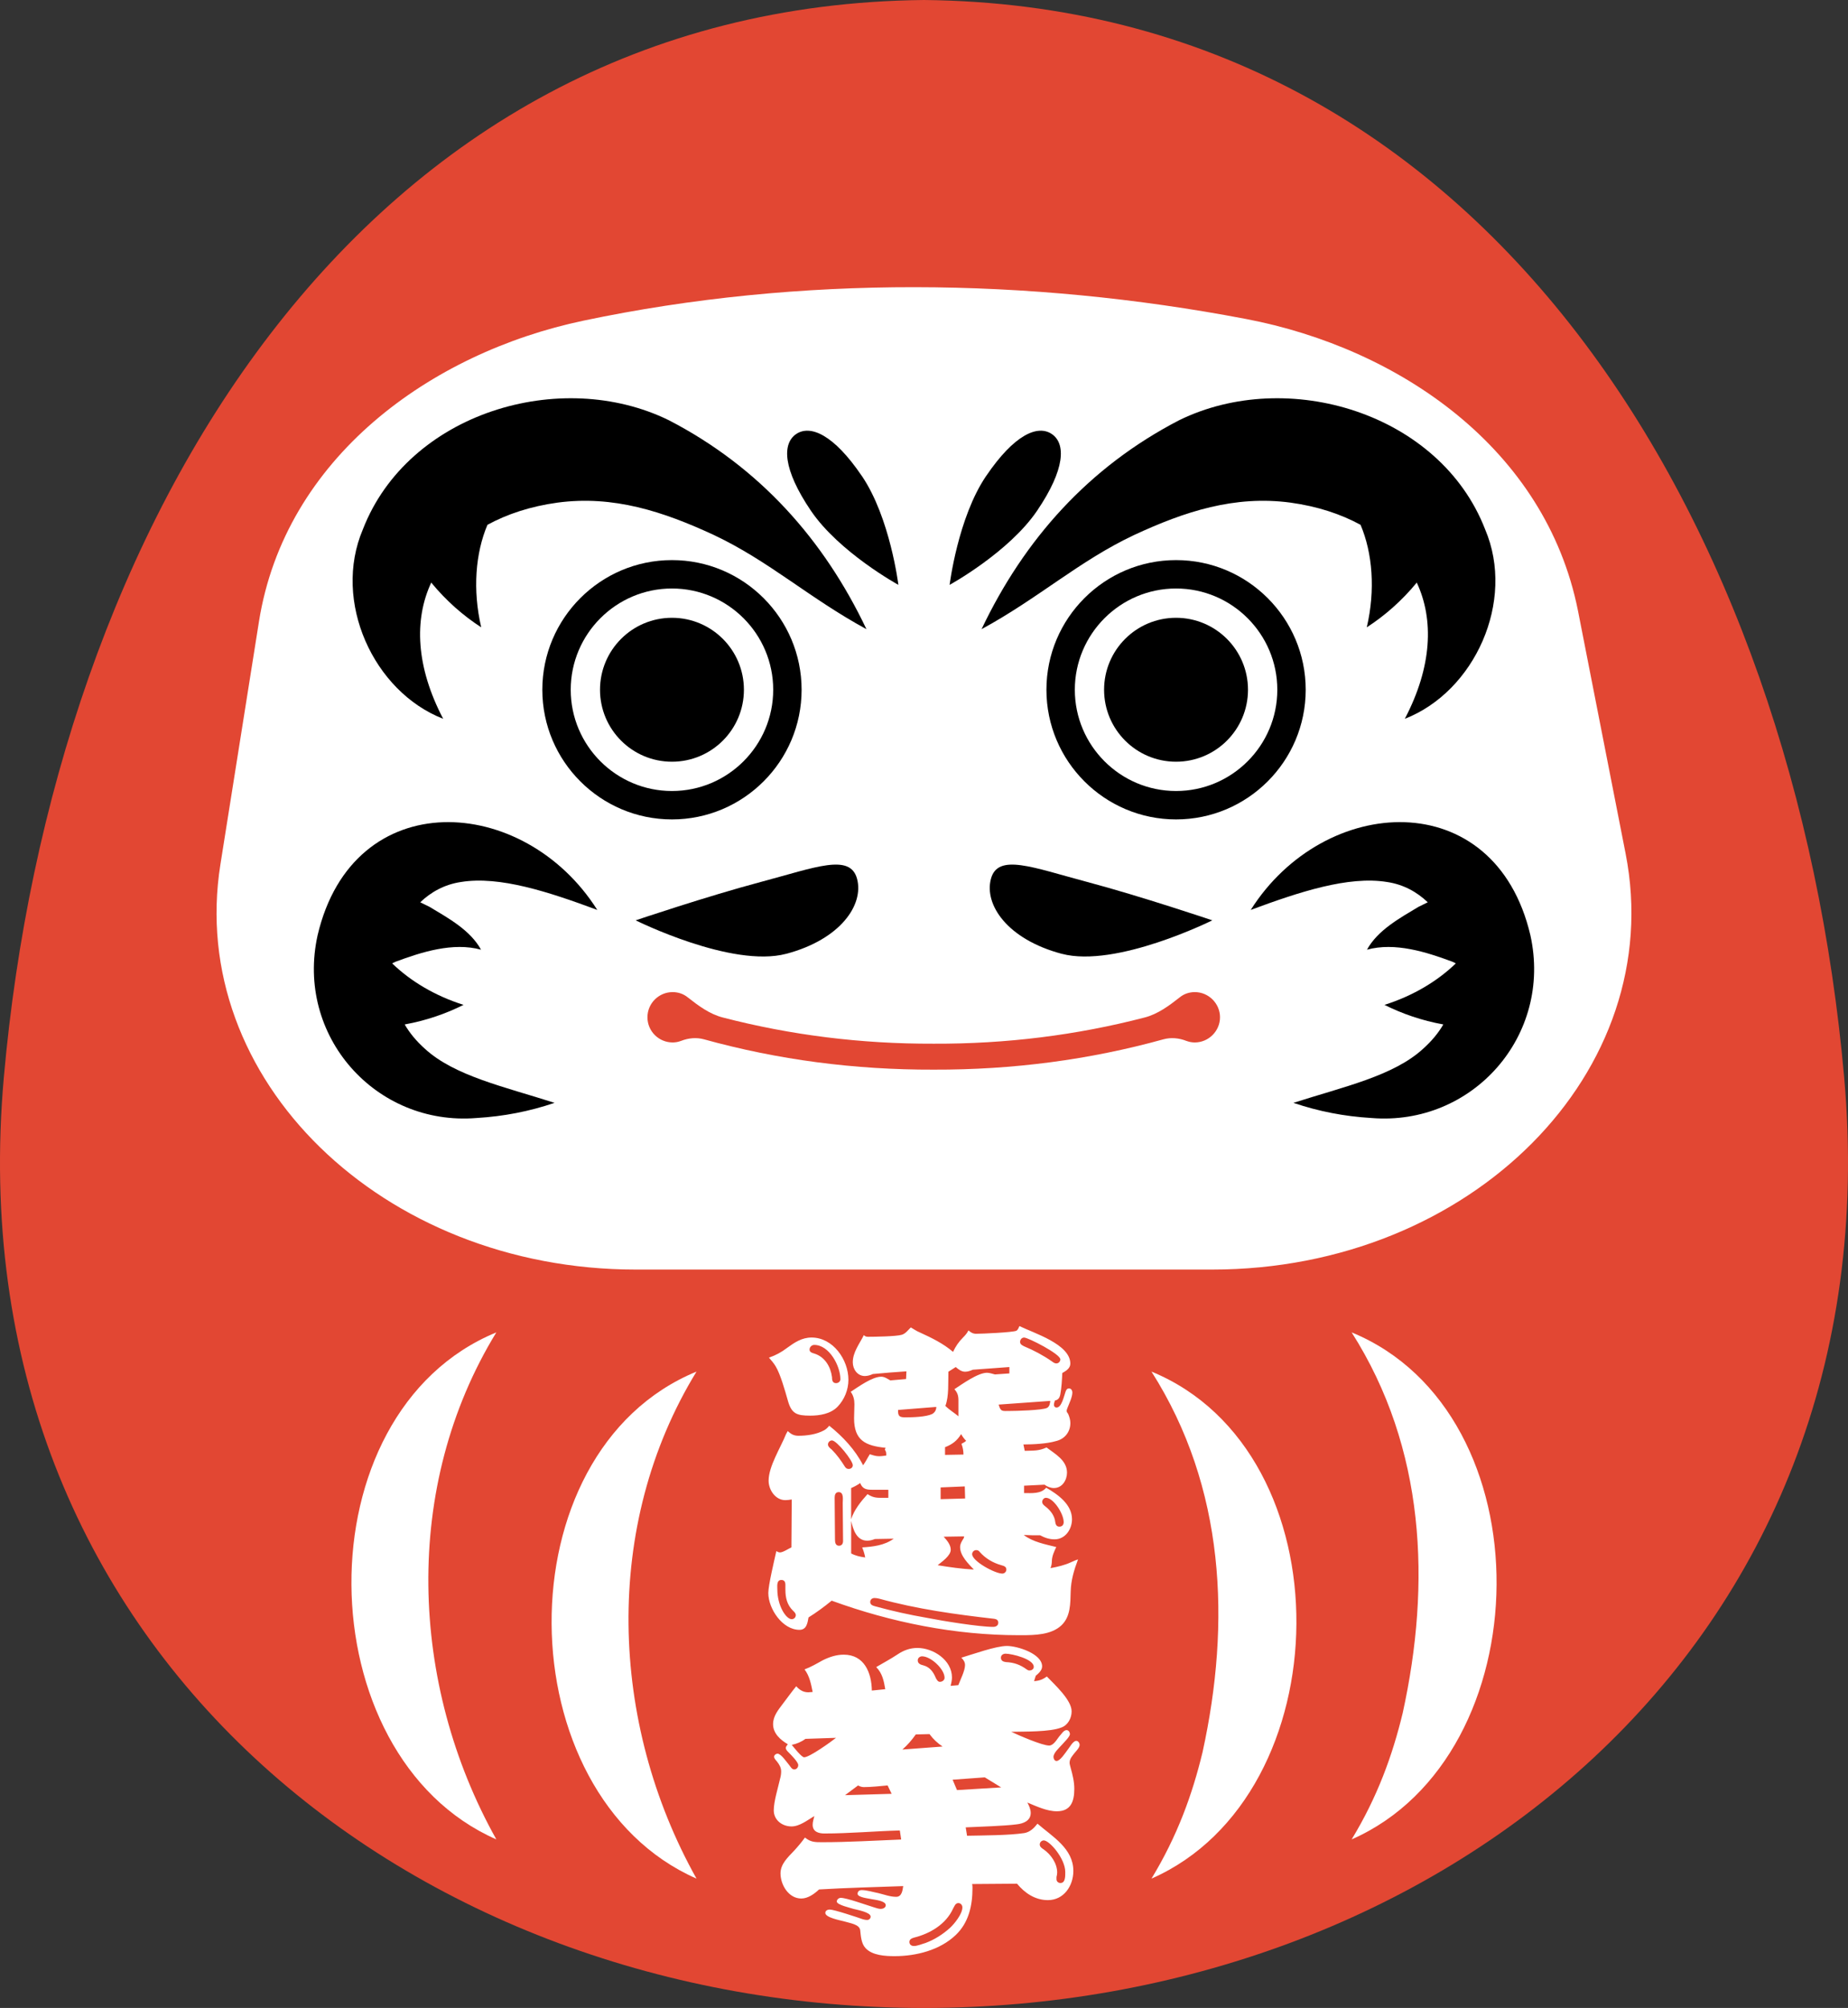 <?xml version="1.0" encoding="UTF-8"?>
<svg id="_レイヤー_2" data-name="レイヤー 2" xmlns="http://www.w3.org/2000/svg" viewBox="0 0 600 651.83">
  <rect x="0" y="0" width="600" height="651.83" fill="#333333" stroke="none"/>
  <defs>
    <style>
      .cls-1 {
        fill: #fff;
      }

      .cls-2 {
        fill: #e24733;
      }
    </style>
  </defs>
  <g id="_レイヤー_1-2" data-name="レイヤー 1">
    <g>
      <path class="cls-2" d="M598.76,349.78C582.86,170.49,483.37,1.86,300,0,116.62,1.86,17.14,170.49,1.24,349.78c-16.49,186.08,133.76,302.05,298.76,302.05s315.25-115.97,298.76-302.05Z"/>
      <path class="cls-1" d="M393.57,412.13H206.42c-82.41,0-145.91-61.92-134.86-131.5,0,0,12.52-78.83,12.52-78.86,8.43-53.07,55.62-87.23,105.42-97.69,70.31-14.78,144.47-13.98,214.95-.55,49.97,9.52,97.38,42.19,107.87,94.68,0,0,15.47,78.86,15.47,78.86,13.86,70.69-50.11,135.06-134.23,135.06Z"/>
      <g>
        <g>
          <circle class="cls-1" cx="218.17" cy="223.91" r="37.48"/>
          <path d="M218.17,266c-23.21,0-42.09-18.88-42.09-42.09s18.88-42.09,42.09-42.09,42.09,18.88,42.09,42.09-18.88,42.09-42.09,42.09Zm0-74.96c-18.12,0-32.87,14.75-32.87,32.87s14.75,32.87,32.87,32.87,32.87-14.75,32.87-32.87-14.75-32.87-32.87-32.87Z"/>
        </g>
        <path d="M279.85,154.55c9.16,13.52,11.83,35.31,11.83,35.31,0,0-19.25-10.56-28.41-24.08-9.16-13.52-9.34-21.78-4.77-24.88s12.18,.13,21.34,13.65Z"/>
        <path d="M217.15,136.41c-35.2-17.24-84.67-2.35-99.32,35.4-9.98,23.39,3.41,52.71,26.06,61.53-8.84-16.87-9.51-32.16-3.88-44.22,4.86,5.91,10.41,10.77,16.23,14.52-2.83-12.13-1.87-24.11,2.02-33.27,6.41-3.5,14.03-6.01,22.77-7.21,18.1-2.41,34.23,2.84,50.78,10.53,17.92,8.46,30.95,20.48,49.5,30.55-13.85-29.13-34.78-52.62-64.16-67.83Z"/>
        <g>
          <g>
            <circle class="cls-1" cx="381.83" cy="223.91" r="37.48"/>
            <path d="M381.84,266c-23.21,0-42.09-18.88-42.09-42.09s18.88-42.09,42.09-42.09,42.09,18.88,42.09,42.09-18.88,42.09-42.09,42.09Zm0-74.96c-18.12,0-32.87,14.75-32.87,32.87s14.75,32.87,32.87,32.87,32.87-14.75,32.87-32.87-14.75-32.87-32.87-32.87Z"/>
          </g>
          <circle cx="381.83" cy="223.91" r="23.36"/>
          <circle cx="218.17" cy="223.91" r="23.36"/>
        </g>
        <path d="M320.15,154.55c-9.16,13.52-11.83,35.31-11.83,35.31,0,0,19.25-10.56,28.41-24.08,9.16-13.52,9.34-21.78,4.77-24.88s-12.18,.13-21.34,13.65Z"/>
        <path d="M382.85,136.41c35.2-17.24,84.67-2.35,99.32,35.4,9.98,23.39-3.41,52.71-26.06,61.53,8.84-16.87,9.51-32.16,3.88-44.22-4.86,5.91-10.41,10.77-16.23,14.52,2.83-12.13,1.87-24.11-2.02-33.27-6.41-3.5-14.03-6.01-22.77-7.21-18.1-2.41-34.23,2.84-50.78,10.53-17.92,8.46-30.95,20.48-49.5,30.55,13.85-29.13,34.78-52.62,64.16-67.83Z"/>
        <path class="cls-2" d="M218.36,338.4c1.01,0,1.85-.17,2.78-.51,2.36-.93,4.97-1.18,7.41-.51,24,6.65,48.92,9.93,74.6,9.85,25.68,.08,50.6-3.2,74.6-9.85,2.44-.67,5.05-.42,7.41,.51,.93,.34,1.77,.51,2.78,.51,4.46,0,8.17-3.7,8.17-8.17s-3.7-8.17-8.17-8.17c-1.85,0-3.54,.59-4.88,1.68-3.54,2.78-7.16,5.47-11.45,6.57-22.06,5.73-44.88,8.59-68.45,8.5-23.57,.08-46.39-2.78-68.45-8.5-4.29-1.09-7.91-3.79-11.45-6.57-1.35-1.09-3.03-1.68-4.88-1.68-4.46,0-8.17,3.62-8.17,8.17s3.7,8.17,8.17,8.17Z"/>
        <path d="M131.39,332.56c6.93-1.25,13.37-3.48,19.11-6.36-9.23-2.9-17.25-7.72-23.17-13.47,.34-.17,.69-.35,1.02-.5,8.51-3.17,18.7-6.44,27.83-3.94-3.51-6.36-10.56-10.2-16.69-13.89-1.07-.51-2.08-1.01-3.05-1.5,3.5-3.33,7.85-5.79,13.25-6.59,12.52-2.02,28.41,3.2,44.23,9.07-23.82-37.68-79.22-40.98-90.79,8.18-7.28,32.7,18.86,62.04,51.58,59.37,8.92-.53,17.17-2.16,25.35-4.92-16.33-5.24-32.54-8.74-42.13-17.58-2.83-2.54-4.91-5.09-6.54-7.87Z"/>
        <path d="M255.28,309.62c-17.68,4.7-48.89-10.86-48.89-10.86,0,0,23.06-7.79,40.74-12.49s28.91-9.35,31.14-.97-5.31,19.62-22.99,24.33Z"/>
        <path d="M468.61,332.56c-6.93-1.25-13.37-3.48-19.11-6.36,9.23-2.9,17.25-7.72,23.17-13.47-.34-.17-.69-.35-1.02-.5-8.51-3.17-18.7-6.44-27.83-3.94,3.51-6.36,10.56-10.2,16.69-13.89,1.07-.51,2.08-1.01,3.05-1.5-3.5-3.33-7.85-5.79-13.25-6.59-12.52-2.02-28.41,3.2-44.23,9.07,23.82-37.68,79.22-40.98,90.79,8.18,7.28,32.7-18.86,62.04-51.58,59.37-8.92-.53-17.17-2.16-25.35-4.92,16.33-5.24,32.54-8.74,42.13-17.58,2.83-2.54,4.91-5.09,6.54-7.87Z"/>
        <path d="M344.72,309.62c17.68,4.7,48.89-10.86,48.89-10.86,0,0-23.06-7.79-40.74-12.49-17.68-4.7-28.91-9.35-31.14-.97s5.31,19.62,22.99,24.33Z"/>
      </g>
      <g>
        <path class="cls-1" d="M226.14,445.25c-30.59,49.94-28.27,114.1,0,164.59-61.88-27.22-63.58-138.42,0-164.59h0Z"/>
        <path class="cls-1" d="M161.15,432.52c-30.59,49.94-28.27,114.1,0,164.59-61.88-27.22-63.58-138.42,0-164.59h0Z"/>
        <path class="cls-1" d="M373.86,445.25c63.59,26.17,61.88,137.36,0,164.59,8.4-13.85,13.25-27.27,16.58-41.05,9.22-42.04,7.36-85.91-16.58-123.53h0Z"/>
        <path class="cls-1" d="M438.85,432.52c63.59,26.17,61.88,137.36,0,164.59,8.4-13.85,13.25-27.27,16.58-41.05,9.22-42.04,7.36-85.91-16.58-123.53h0Z"/>
      </g>
      <g>
        <path class="cls-1" d="M253.25,503.95c.98,0,2.72-1.2,3.7-1.63,0-5.22,.11-10.45,.11-15.56-.65,.11-1.42,.22-2.07,.22-3.27,0-5.44-3.37-5.44-6.31,0-4.68,3.92-10.77,5.66-15.13l.54-.98c1.09,.98,1.96,1.52,3.48,1.52,2.72,0,5.88-.44,8.27-1.74,.65-.33,1.2-.87,1.74-1.52,4.35,3.48,8.38,7.73,10.99,12.84,.87-1.2,1.42-2.39,2.18-3.59,.98,.33,1.96,.65,2.94,.65,.87,0,1.63-.11,2.39-.22v-.44c0-.54-.11-.98-.43-1.42,0-.22,.11-.44,.22-.65-6.53-.65-10.23-2.39-10.23-9.58,0-1.52,.11-3.05,.11-4.57s-.33-2.83-1.2-4.03c2.5-1.63,6.97-4.9,9.91-4.9,1.09,0,1.96,.65,2.94,1.2l5.12-.44,.11-2.5c-3.59,.22-7.29,.54-10.88,.87-.76,.33-1.63,.65-2.61,.65-2.39,0-3.92-2.18-3.92-4.46,0-3.27,2.18-5.99,3.59-8.82,.44,.44,.76,.54,1.42,.54,2.07,0,9.14-.11,10.88-.65,1.2-.33,2.07-1.52,2.94-2.39,.98,.54,1.85,1.2,2.94,1.63,3.81,1.74,7.62,3.59,10.78,6.31,.87-1.85,1.85-3.27,3.26-4.68,.76-.76,1.31-1.41,1.74-2.29,.76,.65,1.42,1.09,2.5,1.09,1.96,0,11.86-.44,13.06-.98,.54-.33,.76-.98,.98-1.52,4.68,2.29,16.54,5.88,16.54,12.19,0,1.52-1.42,2.39-2.61,3.05-.11,2.29-.22,4.68-.65,6.97-.22,1.09-.65,1.74-1.74,1.96-.11,.44-.33,.87-.33,1.41,0,.44,.33,.87,.87,.87,1.63,0,2.39-3.7,2.83-4.9,.22-.65,.44-1.31,1.2-1.31s1.09,.76,1.09,1.31c0,1.52-1.09,3.7-1.63,5.12-.11,.33-.22,.54-.22,.87s.22,.65,.44,.87c.44,.98,.76,2.07,.76,3.05,0,2.94-1.85,5.22-4.68,5.88-2.94,.87-7.4,1.09-10.56,1.09l.43,2.07c2.72-.11,4.46,.11,7.08-1.09,2.72,2.07,6.64,4.14,6.64,8.16,0,2.39-1.52,5.01-4.25,5.01-1.09,0-2.18-.44-3.05-1.09l-6.64,.33v2.39c2.5,0,5.44,.33,7.18-1.74,3.81,2.18,8.38,5.44,8.38,10.23,0,3.27-2.18,6.53-5.66,6.53-1.74,0-3.27-.54-4.68-1.31-1.85,0-3.59,0-5.33-.11,2.94,2.29,7.08,3.05,10.56,3.92-.65,1.41-1.31,2.72-1.42,4.35,0,.87-.11,1.63-.44,2.5,2.39-.44,4.68-.98,6.75-1.96,.76-.33,1.42-.65,2.18-.87-1.31,3.48-2.29,6.75-2.39,10.45-.11,3.81,0,8.16-3.05,10.99-3.27,3.05-8.6,3.16-12.95,3.16h-.87c-20.57,0-41.36-4.14-60.73-11.21-2.39,1.96-4.9,3.81-7.51,5.44-.33,1.85-.65,4.03-2.94,4.03-5.55,0-10.12-6.86-10.12-11.97,0-2.5,1.96-10.67,2.61-13.6,.33,.22,.76,.44,1.2,.44Zm2.29-66.39c2.39-1.74,4.79-3.37,7.95-3.37,6.97,0,11.97,7.18,11.97,13.71,0,3.27-1.31,6.42-3.48,8.71-2.29,2.39-5.88,2.94-8.93,2.94-4.46,0-6.09-.65-7.29-5.01-.87-3.05-2.39-8.49-3.92-10.99-.65-1.09-1.42-1.96-2.18-2.83,2.18-.76,4.03-1.74,5.88-3.16Zm2.83,86.75c0-.65-.54-1.09-.98-1.52-1.85-1.85-2.39-4.14-2.39-6.75v-1.52c0-.98-.33-1.63-1.31-1.63-1.63,0-1.31,2.07-1.31,3.05,0,5.33,2.83,9.69,4.68,9.69,.65,0,1.31-.54,1.31-1.31Zm14.48-76.62c0-4.25-3.59-11.1-8.49-11.1-.76,0-1.52,.65-1.52,1.52s.87,1.09,1.63,1.31c3.37,1.09,5.22,4.24,5.66,7.62,0,.87,.11,1.96,1.31,1.96,.76,0,1.42-.54,1.42-1.31Zm-4.03,21.22c0,.65,.65,1.2,1.2,1.63,1.74,1.74,3.05,3.59,4.35,5.66,.33,.44,.65,.65,1.2,.65,.65,0,1.31-.44,1.31-1.2,0-1.52-5.22-8.05-6.75-8.05-.76,0-1.31,.65-1.31,1.31Zm4.9,31.35c0-4.03-.11-8.16-.11-12.3,0-1.09,.44-3.59-1.31-3.59-1.09,0-1.31,.98-1.31,1.85,0,4.57,.11,9.14,.11,13.6,0,.98,.22,1.96,1.31,1.96,.87,0,1.31-.65,1.31-1.52Zm7.95-15.24c1.31,.87,2.39,1.2,4.03,1.2h2.72v-2.61h-5.22c-1.85,0-3.16-.22-3.92-2.18-.87,.65-1.96,1.2-2.94,1.63v10.12c.98-3.05,3.16-5.77,5.33-8.16Zm-.76,20.57c-.22-1.2-.54-2.18-.98-3.27,3.48-.22,7.29-.65,10.23-2.83l-6.09,.11c-.87,.33-1.63,.54-2.5,.54-3.48,0-4.57-3.59-5.22-6.42v10.56c1.42,.76,2.94,1.09,4.57,1.31Zm43.21,21.22c0-.87-.54-1.2-1.31-1.31-12.52-1.42-25.14-3.16-37.33-6.53-.44-.11-.98-.22-1.52-.22-.76,0-1.42,.44-1.42,1.31,0,.98,.98,1.2,1.74,1.42,5.55,1.52,10.99,2.72,16.65,3.7,4.9,.98,16.98,2.94,21.55,2.94,.87,0,1.63-.44,1.63-1.31Zm-32.54-69.11v.44c0,1.74,.76,1.96,2.39,1.96,2.29,0,6.64-.11,8.71-1.09,.87-.54,1.31-1.31,1.31-2.29l-12.41,.98Zm24.6,51.81c-1.74-1.85-4.46-4.46-4.46-7.29,0-1.09,.65-2.07,1.2-2.94,0-.22,.11-.33,.11-.54l-6.64,.11c1.09,1.2,2.29,2.61,2.29,4.24,0,1.96-2.94,3.92-4.24,5.01,3.92,.65,7.84,1.2,11.75,1.41Zm-2.83-23.07l-.11-3.92-7.84,.33v3.81l7.95-.22Zm-.54-14.26c0-1.2-.22-2.39-.65-3.48,.54-.33,1.09-.54,1.52-.98-.65-.65-1.2-1.41-1.63-2.18-1.31,2.18-2.94,3.37-5.22,4.25v2.5l5.99-.11Zm-1.63-12.41v-5.22c0-1.52-.33-2.5-1.31-3.59,2.5-1.63,7.62-5.33,10.56-5.33,.87,0,1.74,.33,2.61,.54l4.68-.33v-2.07l-11.86,.87c-.76,.33-1.63,.65-2.5,.65-1.2,0-2.18-.76-3.05-1.52l-2.39,1.52c-.11,3.48,.22,7.95-.98,11.1,1.31,1.31,2.83,2.18,4.25,3.37Zm13.93,48.33c-2.72-.76-5.12-2.18-6.97-4.25-.33-.44-.65-.65-1.2-.65-.65,0-1.31,.54-1.31,1.31,0,2.29,7.4,6.31,9.8,6.31,.65,0,1.31-.54,1.31-1.31,0-.98-.87-1.2-1.63-1.41Zm2.61-50.07c2.18,0,10.56-.22,12.19-.98,.87-.44,.98-1.42,1.09-2.29l-16.76,1.2c.65,2.39,1.2,2.07,3.48,2.07Zm16.54-16.76c0-1.74-10.45-7.07-11.75-7.07-.76,0-1.31,.65-1.31,1.42s.65,1.09,1.31,1.42c3.16,1.31,6.2,2.94,9.03,4.9,.44,.33,.87,.65,1.42,.65,.76,0,1.31-.65,1.31-1.31Zm1.09,52.79c0-2.61-3.27-7.84-5.77-7.84-.65,0-1.2,.65-1.2,1.31,0,.76,.65,1.2,1.2,1.63,1.63,1.31,2.83,2.94,3.05,5.01,.11,.76,.44,1.41,1.31,1.41,.98,0,1.42-.65,1.42-1.52Z"/>
        <path class="cls-1" d="M261.19,541.93c2.07-.76,3.92-1.85,5.88-2.94,2.18-1.09,4.46-1.85,6.86-1.85,6.64,0,9.03,5.77,9.14,11.65l4.35-.44c-.44-2.72-.98-5.22-2.94-7.18,2.39-1.41,4.68-2.61,6.97-4.14,1.96-1.31,4.03-2.07,6.42-2.07,5.12,0,11.21,3.92,11.21,9.58,0,.87-.22,1.85-.44,2.72l2.5-.22c.65-1.74,2.18-4.68,2.18-6.53,0-.98-.54-1.74-1.2-2.39,3.7-1.09,11.21-3.81,14.8-3.81,3.38,0,11.43,2.5,11.43,6.64,0,1.31-1.2,2.29-2.07,3.05l-.54,1.74c1.63-.11,2.83-.54,4.14-1.52,2.5,2.61,8.05,7.62,8.05,11.32,0,2.18-1.2,4.46-3.27,5.22-3.7,1.52-12.08,1.31-16.33,1.42,2.29,1.09,10.01,4.46,12.3,4.46,1.41,0,2.5-1.96,3.26-2.94,.65-.65,1.42-2.07,2.39-2.07,.65,0,1.09,.65,1.09,1.31,0,.87-2.07,2.83-2.72,3.59-.87,.98-2.61,2.5-2.61,3.81,0,.54,.33,1.31,.98,1.31,1.2,0,2.83-2.61,3.59-3.59,.65-.76,1.74-2.94,2.83-2.94,.65,0,1.09,.76,1.09,1.31,0,.87-1.09,1.96-1.63,2.61-.65,.87-1.63,1.85-1.63,3.16,0,.54,.22,1.09,.33,1.63,.65,2.29,1.2,4.57,1.2,6.86,0,4.03-1.09,7.29-5.66,7.29-3.27,0-6.64-1.63-9.58-2.83,.54,.98,1.09,2.18,1.09,3.37,0,2.61-2.5,3.48-4.57,3.7-4.03,.54-12.19,.76-16.54,.98l.44,2.72c5.33-.11,13.6-.11,18.61-.87,1.85-.33,3.16-1.63,4.25-3.05,4.9,4.25,11.65,8.05,11.65,15.35,0,4.79-3.05,9.47-8.27,9.47-4.14,0-7.51-2.29-10.01-5.33l-14.58,.11c.11,.44,.11,.87,.11,1.31,0,5.66-1.2,11.21-5.44,15.24-5.12,4.9-12.84,6.86-19.81,6.86-3.05,0-7.29-.22-9.47-2.61-1.42-1.52-1.52-3.92-1.74-5.88-.33-1.85-3.16-2.18-5.33-2.83-1.2-.33-5.99-1.2-5.99-2.72,0-.76,.76-1.09,1.42-1.09,1.42,0,8.92,2.5,10.78,3.16,.43,.11,.87,.22,1.42,.22s1.09-.44,1.09-1.09c0-1.42-4.35-2.18-5.55-2.5-.98-.33-5.44-1.31-5.44-2.39,0-.65,.65-1.2,1.31-1.2,1.85,0,8.49,2.39,10.67,3.05,.76,.22,1.52,.54,2.29,.54,.65,0,1.63-.33,1.63-1.2,0-1.42-3.48-1.74-4.57-1.96-.87-.22-4.57-.54-4.57-1.74,0-.76,.54-1.2,1.31-1.2,1.74,0,3.7,.65,5.44,.98,1.85,.44,3.81,1.2,5.77,1.2,1.85,0,2.07-2.07,2.29-3.48-9.14,.33-18.18,.54-27.32,1.09-1.52,1.42-3.59,2.94-5.77,2.94-4.14,0-6.75-4.46-6.75-8.16,0-3.05,2.39-5.22,4.35-7.29,1.31-1.42,2.5-2.83,3.59-4.35,1.85,1.52,3.27,1.52,5.55,1.52,8.6,0,17.2-.54,25.69-.87l-.44-2.94c-8.16,.22-16.33,.98-24.49,.98-1.85,0-3.81-.54-3.81-2.83,0-.98,.33-1.85,.54-2.83-2.18,1.31-4.79,3.37-7.4,3.37-3.05,0-5.77-2.07-5.77-5.22,0-2.94,1.42-7.4,2.07-10.34,.22-.76,.33-1.52,.33-2.29,0-1.2-.54-2.18-1.31-3.16-.33-.44-.98-.98-.98-1.63,0-.54,.65-.98,1.09-.98,1.2,0,3.05,2.83,3.81,3.7,.44,.54,.87,1.42,1.63,1.42s1.31-.65,1.31-1.42c0-.98-2.39-3.37-3.16-4.14-.44-.44-.87-.87-.87-1.41s.44-.87,.65-1.2c-2.39-1.42-4.79-3.48-4.79-6.53,0-2.72,1.74-4.68,3.27-6.75,1.42-1.85,2.72-3.7,4.24-5.55,1.09,1.2,2.29,1.96,3.92,1.96,.54,0,.98-.11,1.42-.11-.54-2.61-.98-5.12-2.61-7.29Zm.33,22.53c-1.31,.98-2.83,1.63-4.46,1.96,.65,.76,3.16,4.03,4.03,4.03,1.74,0,8.71-5.01,10.34-6.31l-9.9,.33Zm27.97,17.85l-1.31-2.72c-2.61,.22-5.12,.54-7.73,.54-.65,0-1.31-.22-1.85-.54l-4.24,3.16,15.13-.44Zm16.54-15.35c-1.63-1.09-3.05-2.39-4.24-4.03l-4.46,.11c-1.31,1.85-2.72,3.48-4.35,4.9l13.06-.98Zm-9.36,64.76c1.2,0,2.61-.65,3.81-.98,2.94-1.09,5.66-2.83,7.95-4.9,1.52-1.41,4.03-4.57,4.03-6.64,0-.76-.54-1.42-1.31-1.42-.98,0-1.31,1.09-1.74,1.85-2.29,5.01-7.4,8.05-12.63,9.36-.76,.22-1.52,.54-1.52,1.41s.65,1.31,1.42,1.31Zm10.01-87.07c0-2.83-4.46-6.97-7.29-6.97-.76,0-1.42,.54-1.42,1.31,0,1.09,.98,1.42,1.85,1.63,2.07,.54,3.26,2.18,4.03,4.14,.33,.54,.65,1.2,1.31,1.2,.76,0,1.52-.54,1.52-1.31Zm18.39,35.59l-5.33-3.27-10.45,.76,1.42,3.37,14.37-.87Zm10.56-39.18c0-2.5-7.08-4.24-9.14-4.24-.76,0-1.52,.44-1.52,1.31,0,.98,.76,1.31,1.63,1.42,2.61,.11,4.68,.87,6.75,2.39,.33,.22,.54,.33,.87,.33,.76,0,1.42-.44,1.42-1.2Zm8.71,70.2c1.63,0,1.52-2.39,1.52-3.59,0-4.35-5.12-10.23-6.97-10.23-.65,0-1.31,.54-1.31,1.31s.65,1.2,1.31,1.63c2.29,1.63,4.35,4.46,4.35,7.51,0,.44-.11,.98-.22,1.42v.76c0,.65,.54,1.2,1.31,1.2Z"/>
      </g>
    </g>
  </g>
</svg>